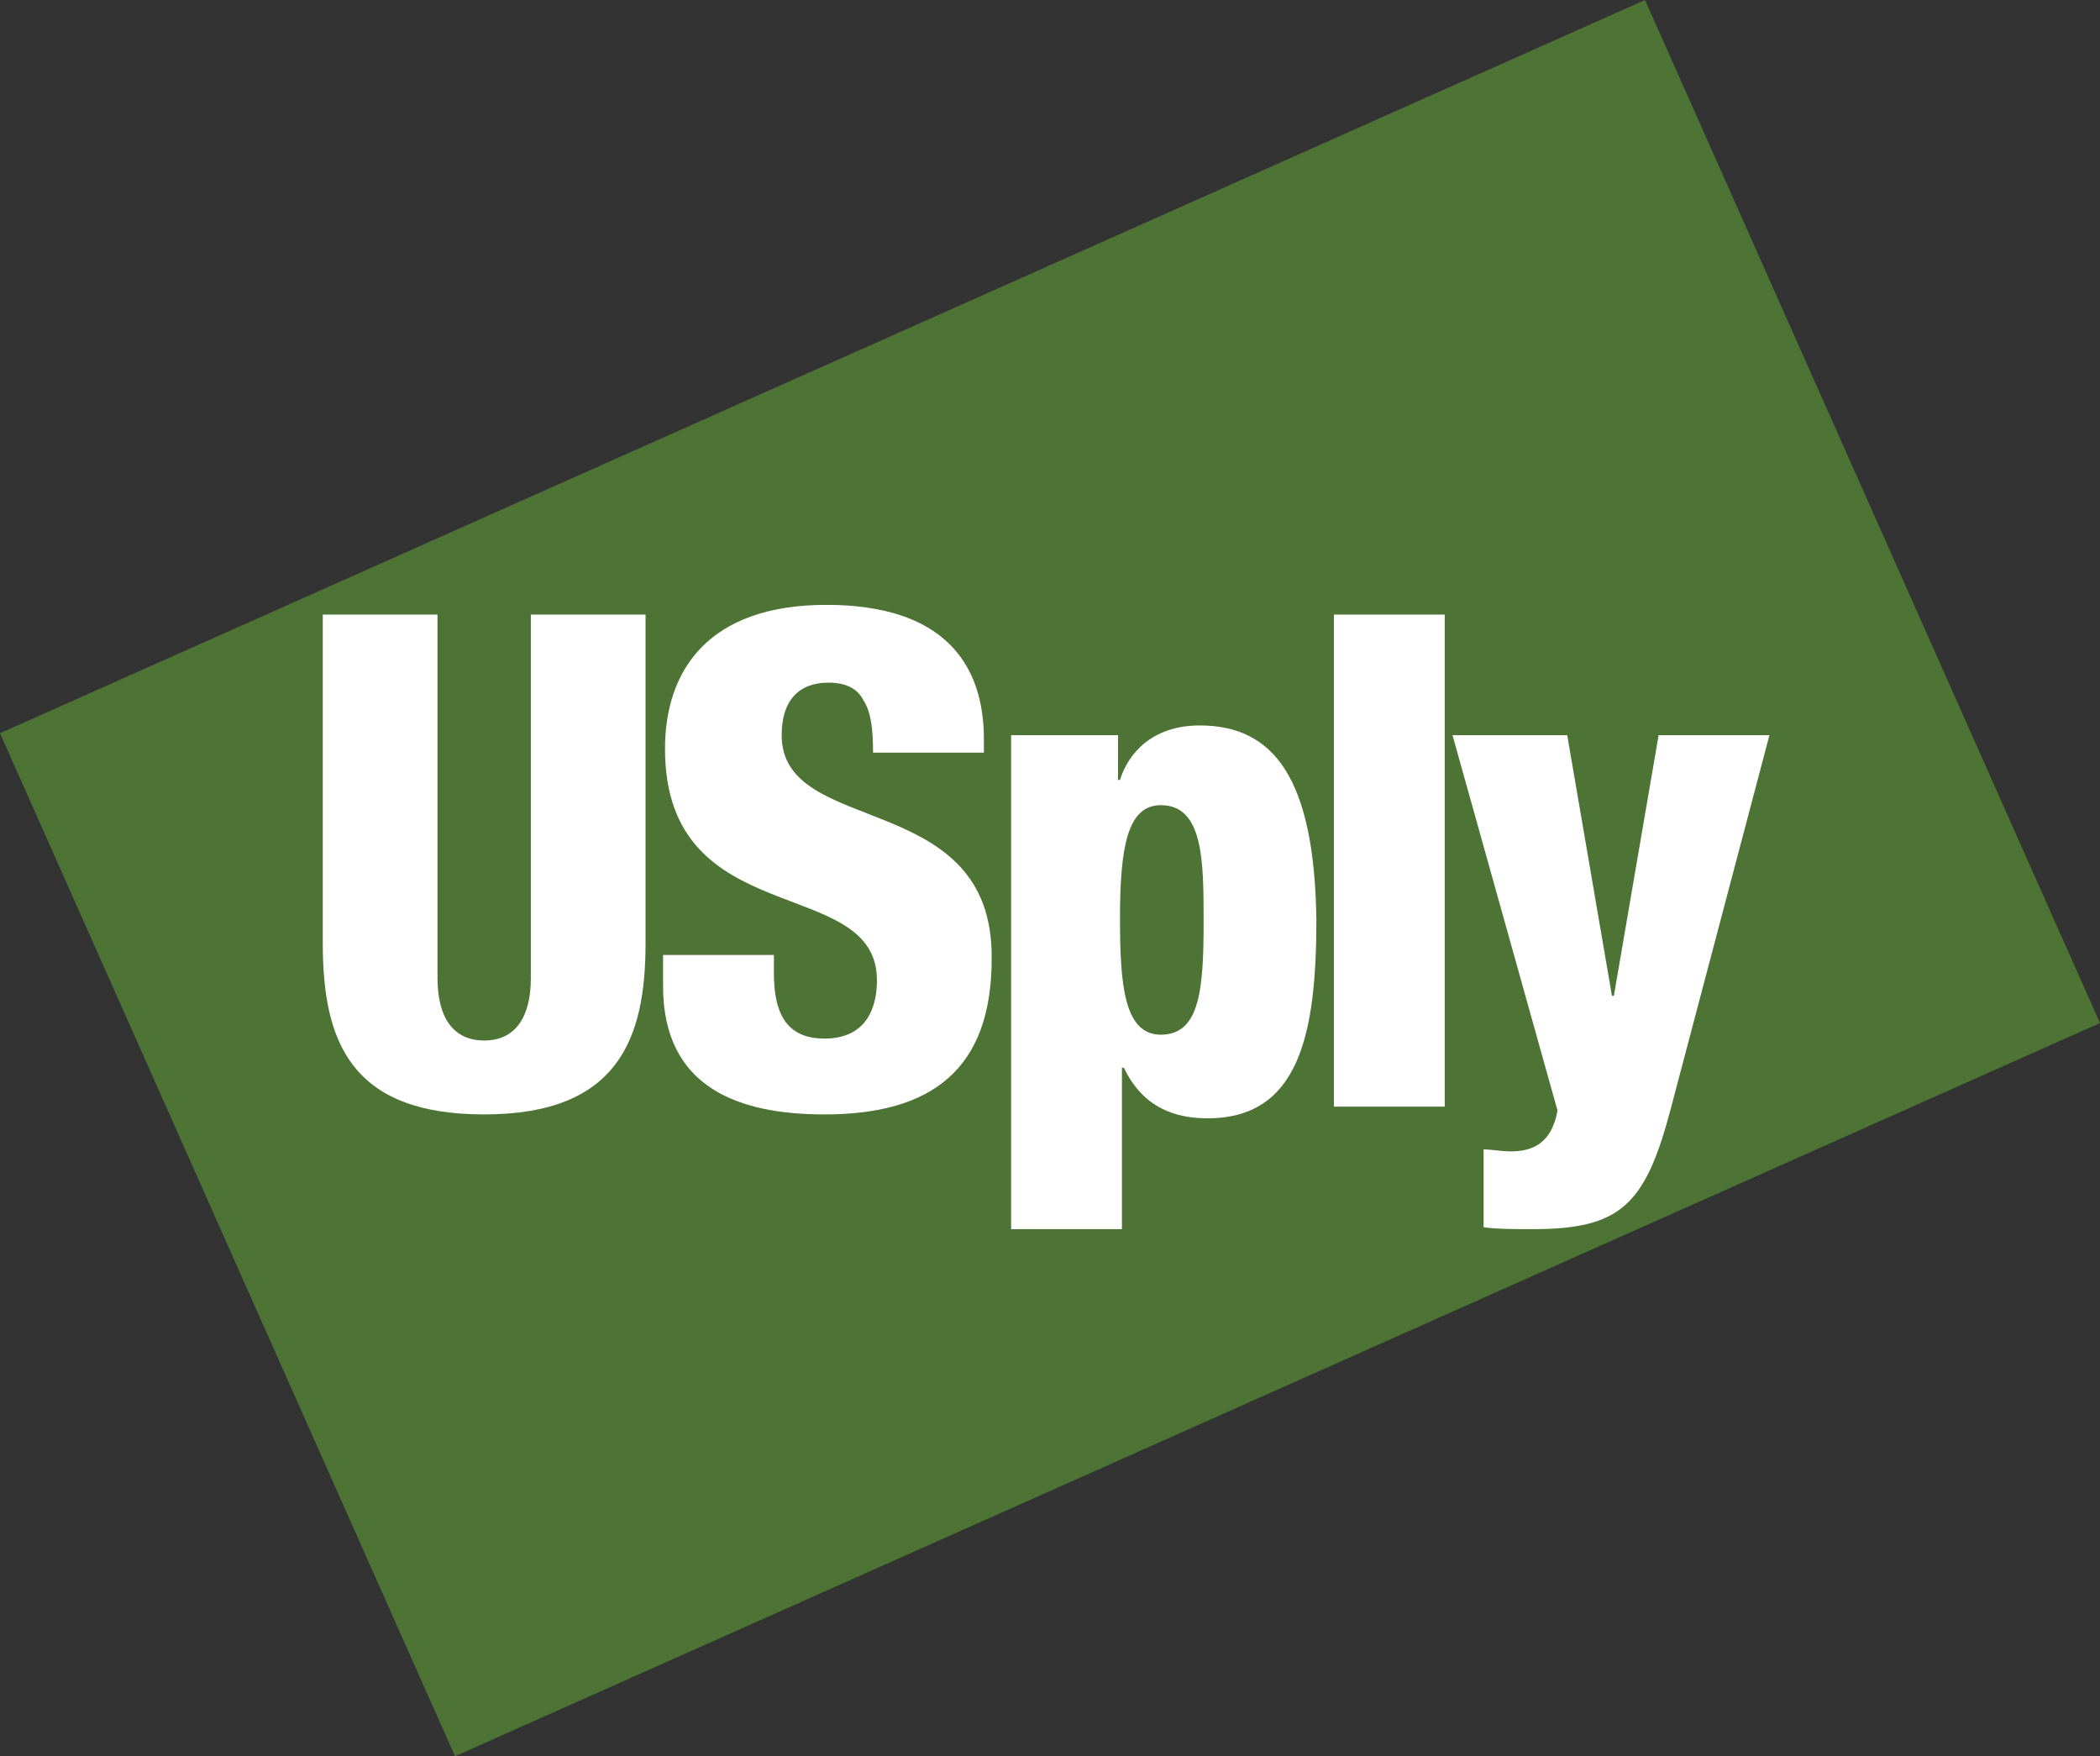 <?xml version="1.0" encoding="UTF-8"?> <!-- Generator: Adobe Illustrator 22.1.0, SVG Export Plug-In . SVG Version: 6.00 Build 0) --> <svg xmlns="http://www.w3.org/2000/svg" xmlns:xlink="http://www.w3.org/1999/xlink" id="Layer_1" x="0px" y="0px" viewBox="0 0 108 90.3" style="enable-background:new 0 0 108 90.3;" xml:space="preserve"><rect x="0" y="0" width="108" height="90.3" fill="#333333" stroke="none"/> <style type="text/css"> .st0{fill:#4D7335;} .st1{fill:#FFFFFF;} </style> <g> <path class="st0" d="M84.6,0L0,37.7l23.4,52.6L108,52.6L84.6,0z"></path> <g> <path class="st1" d="M27.3,50.3c0,2-0.8,3.2-2.4,3.2c-1.6,0-2.4-1.2-2.4-3.2V31.6h-5.9l0,16.9c0,5,1.4,8.8,8.3,8.8 s8.3-3.9,8.3-8.8V31.6h-5.9V50.3z"></path> <path class="st1" d="M61.7,37.3c-2.5,0-3.7,1.5-4.1,2.8h-0.1v-2.3h-5.5v25.4l5.7,0v-8.3h0.1c1,2.1,2.7,2.6,4.3,2.6 c4.7,0,5.6-4.3,5.6-10.2C67.6,40,65.5,37.3,61.7,37.3z M59.7,53.2c-1.9,0-2.1-2.6-2.1-6c0-3.7,0.4-5.8,2.1-5.8 c2.2,0,2.2,2.9,2.2,6C61.9,50.9,61.7,53.2,59.7,53.2z"></path> <path class="st1" d="M40.2,37.8c0-1.8,0.9-2.7,2.4-2.7c0.9,0,1.5,0.3,1.8,0.9c0.4,0.6,0.5,1.5,0.5,2.7h5.7V38 c0-3.9-2.1-6.9-8.1-6.9c-6.1,0-8.3,3.4-8.3,7.4c0,9.5,10.9,6.4,10.9,11.9c0,1.5-0.6,3-2.7,3c-2.1,0-2.6-1.5-2.6-3.4l0-0.9h-5.7 v1.6c0,5.3,4,6.6,8.3,6.6c5.5,0,8.6-2.3,8.6-8C51.1,40.5,40.2,43.1,40.2,37.8z"></path> <path class="st1" d="M85.3,37.8L83,51.2l-0.1,0l-2.3-13.4h-5.9l5.4,19.3c-0.3,1.7-1.3,2.1-2.4,2.1c-0.5,0-1-0.1-1.4-0.1v4 c0.7,0.1,1.6,0.1,2.5,0.1c4.5,0,5.8-1.2,7.1-6.1L91,37.8H85.3z"></path> <rect x="68.6" y="31.6" class="st1" width="5.7" height="25.3"></rect> </g> </g> </svg> 